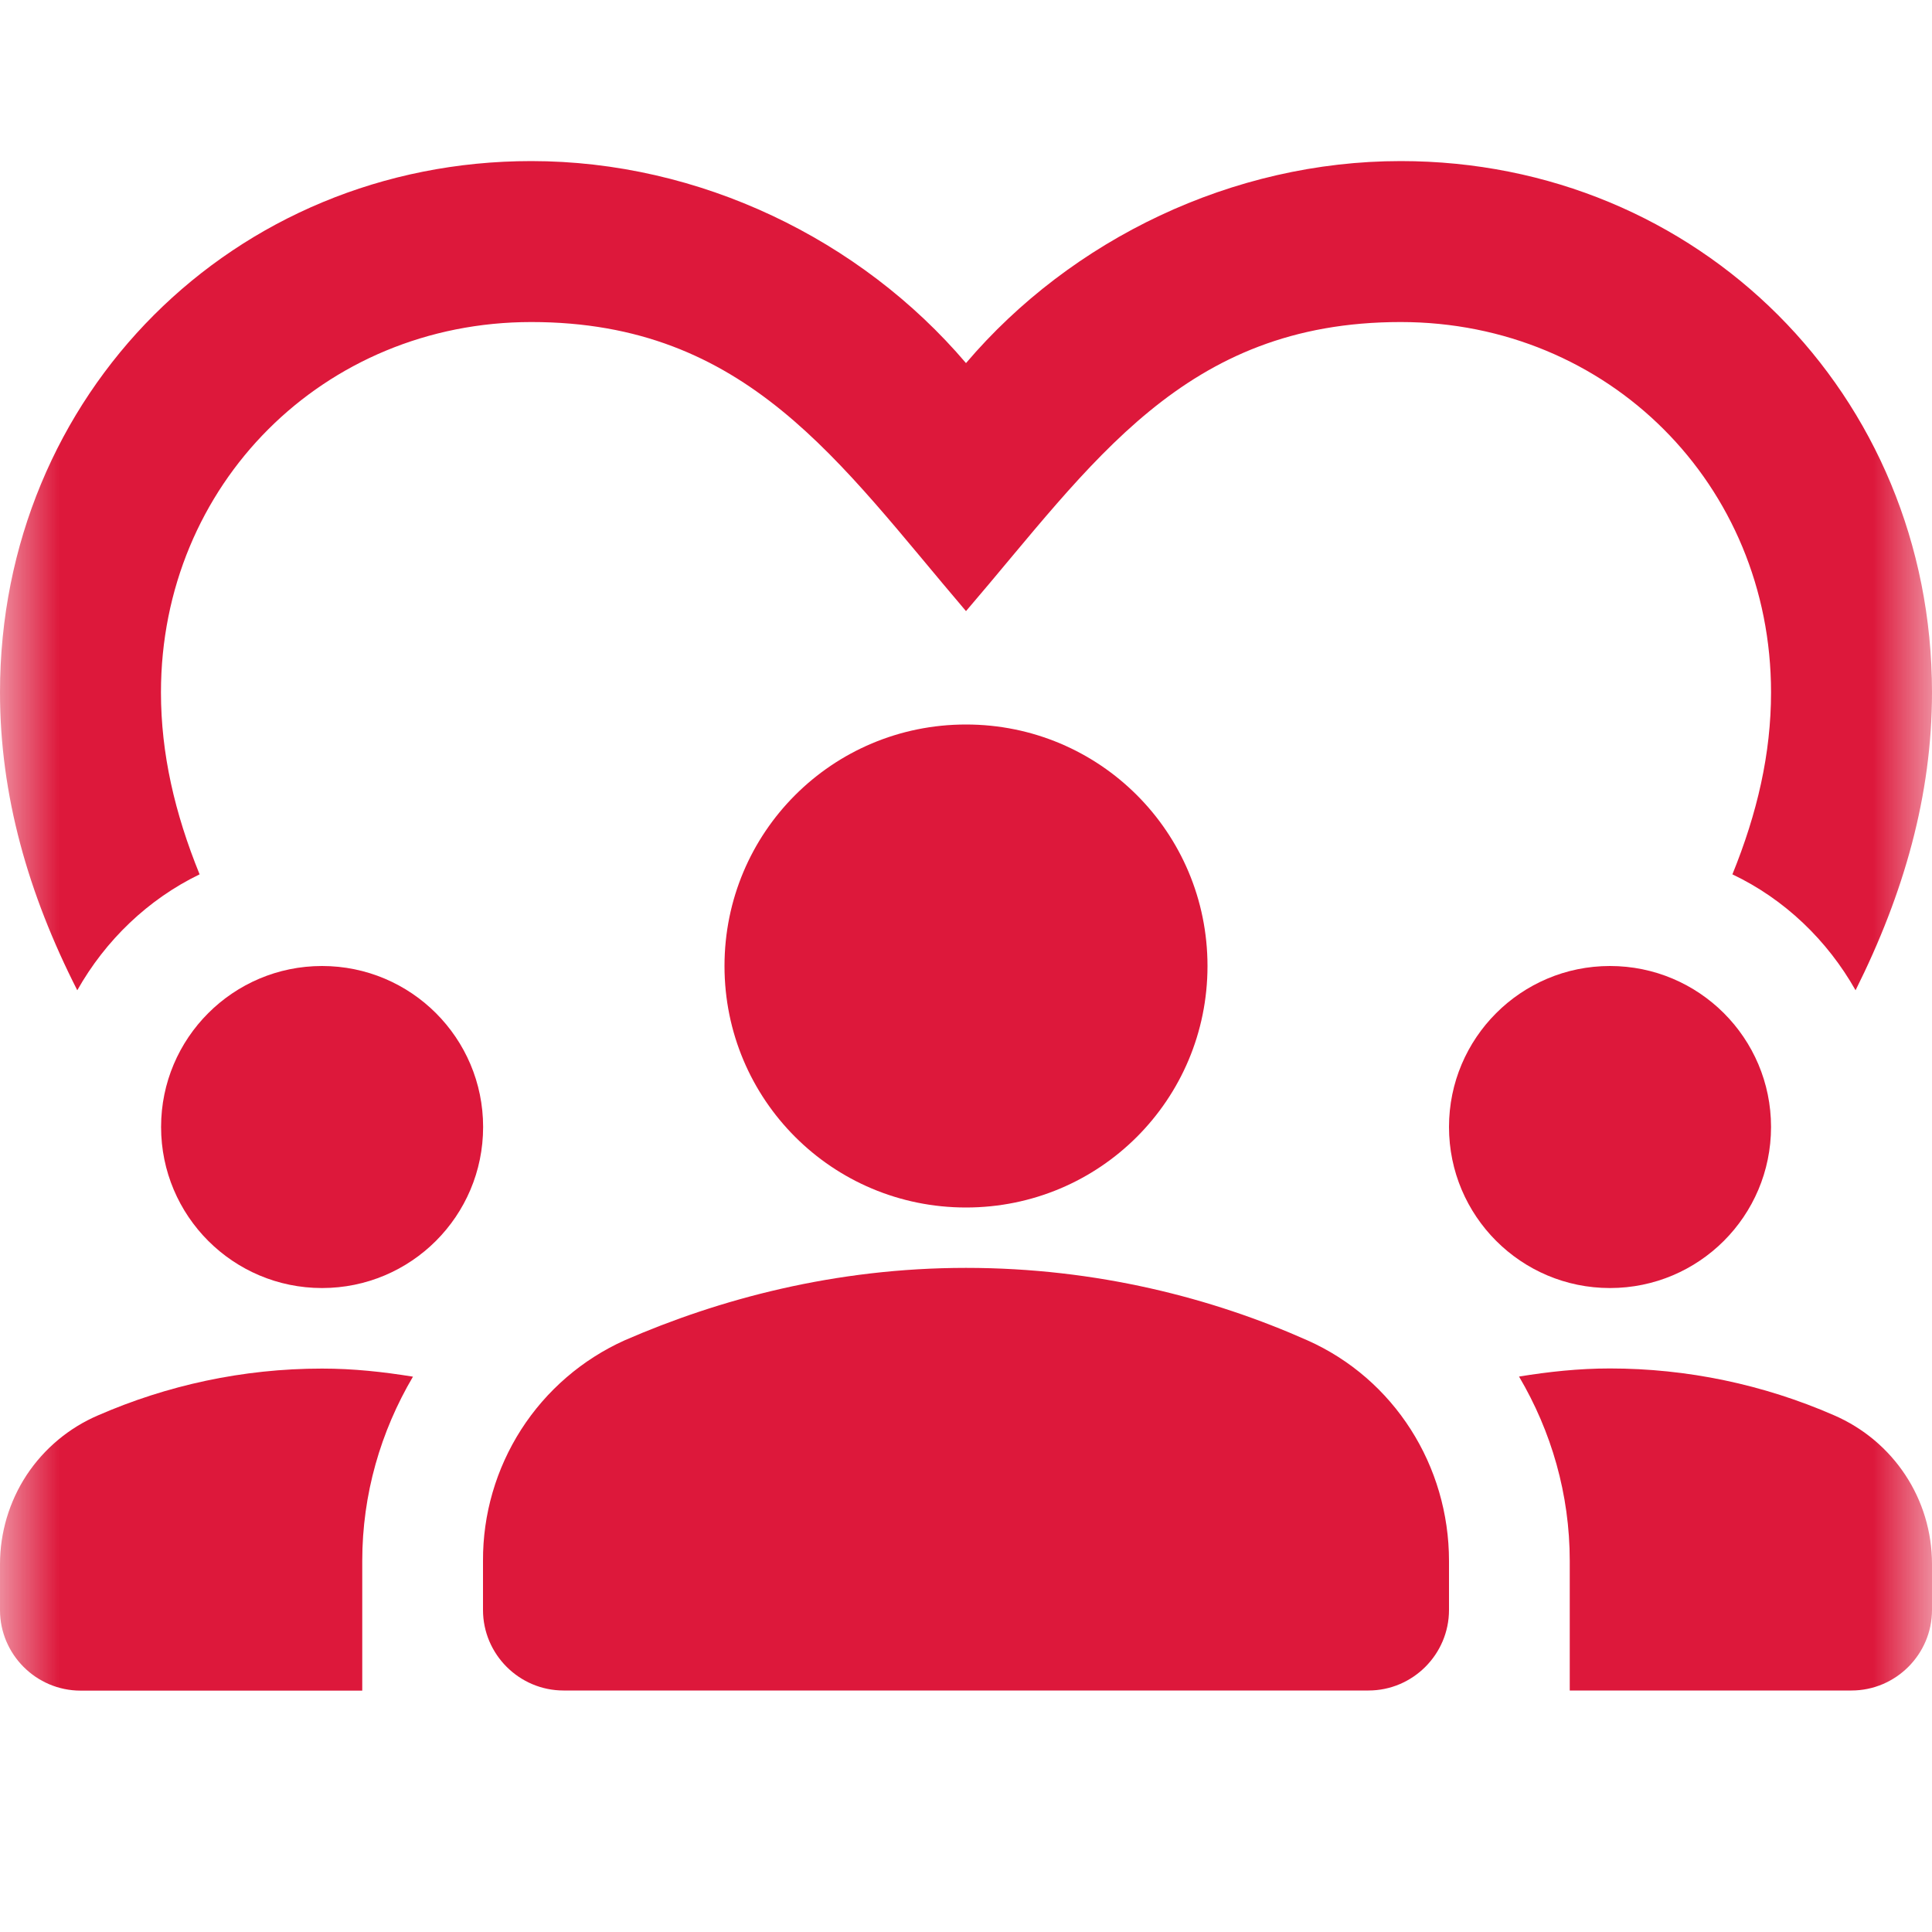 <svg xmlns="http://www.w3.org/2000/svg" width="16" height="16" viewBox="0 0 16 16" fill="none"><g clip-path="url(#clip0_22_389)"><mask id="mask0_22_389" style="mask-type:luminance" maskUnits="userSpaceOnUse" x="0" y="0" width="16" height="16"><path d="M16 0H0V16H16V0Z" fill="white"></path></mask><g mask="url(#mask0_22_389)"><path d="M2.667 10.667C3.404 10.667 4.001 10.07 4.001 9.333C4.001 8.597 3.404 8 2.667 8C1.931 8 1.334 8.597 1.334 9.333C1.334 10.07 1.931 10.667 2.667 10.667Z" fill="#DD183B"></path><path d="M0.813 11.721C0.572 11.824 0.366 11.996 0.221 12.215C0.077 12.434 -0 12.691 5.12329e-07 12.954V13.334C5.12329e-07 13.701 0.3 14.001 0.667 14.001H3V12.927C3 12.374 3.153 11.854 3.42 11.401C3.173 11.361 2.927 11.334 2.667 11.334C2.007 11.334 1.38 11.474 0.813 11.721Z" fill="#DD183B"></path><path d="M13.333 10.667C14.07 10.667 14.667 10.07 14.667 9.333C14.667 8.597 14.07 8 13.333 8C12.597 8 12 8.597 12 9.333C12 10.07 12.597 10.667 13.333 10.667Z" fill="#DD183B"></path><path d="M15.187 11.72C14.602 11.465 13.971 11.333 13.333 11.333C13.073 11.333 12.827 11.36 12.58 11.4C12.847 11.853 13 12.373 13 12.927V14H15.333C15.7 14 16 13.7 16 13.333V12.953C16 12.413 15.68 11.933 15.187 11.72ZM10.827 11.1C10.047 10.753 9.087 10.5 8 10.5C6.913 10.5 5.953 10.76 5.173 11.1C4.822 11.258 4.524 11.515 4.316 11.839C4.108 12.164 3.998 12.541 4 12.927V13.333C4 13.7 4.3 14 4.667 14H11.333C11.7 14 12 13.7 12 13.333V12.927C12 12.14 11.547 11.42 10.827 11.1ZM6 8C6 9.107 6.893 10 8 10C9.107 10 10 9.107 10 8C10 6.893 9.107 6 8 6C6.893 6 6 6.893 6 8Z" fill="#DD183B"></path><path d="M1.653 7.241C1.447 6.734 1.333 6.241 1.333 5.734C1.333 4.014 2.68 2.667 4.4 2.667C6.187 2.667 6.947 3.827 8 5.061C9.047 3.841 9.8 2.667 11.6 2.667C13.32 2.667 14.667 4.014 14.667 5.734C14.667 6.241 14.553 6.734 14.347 7.241C14.78 7.447 15.133 7.787 15.367 8.201C15.767 7.401 16 6.587 16 5.734C16 3.267 14.067 1.334 11.6 1.334C10.207 1.334 8.873 1.981 8 3.007C7.127 1.981 5.793 1.334 4.4 1.334C1.933 1.334 0 3.267 0 5.734C0 6.587 0.233 7.401 0.64 8.201C0.873 7.787 1.227 7.447 1.653 7.241Z" fill="#DD183B"></path></g></g><defs><clipPath id="clip0_22_389"><rect width="16" height="16" fill="white"></rect></clipPath></defs></svg>